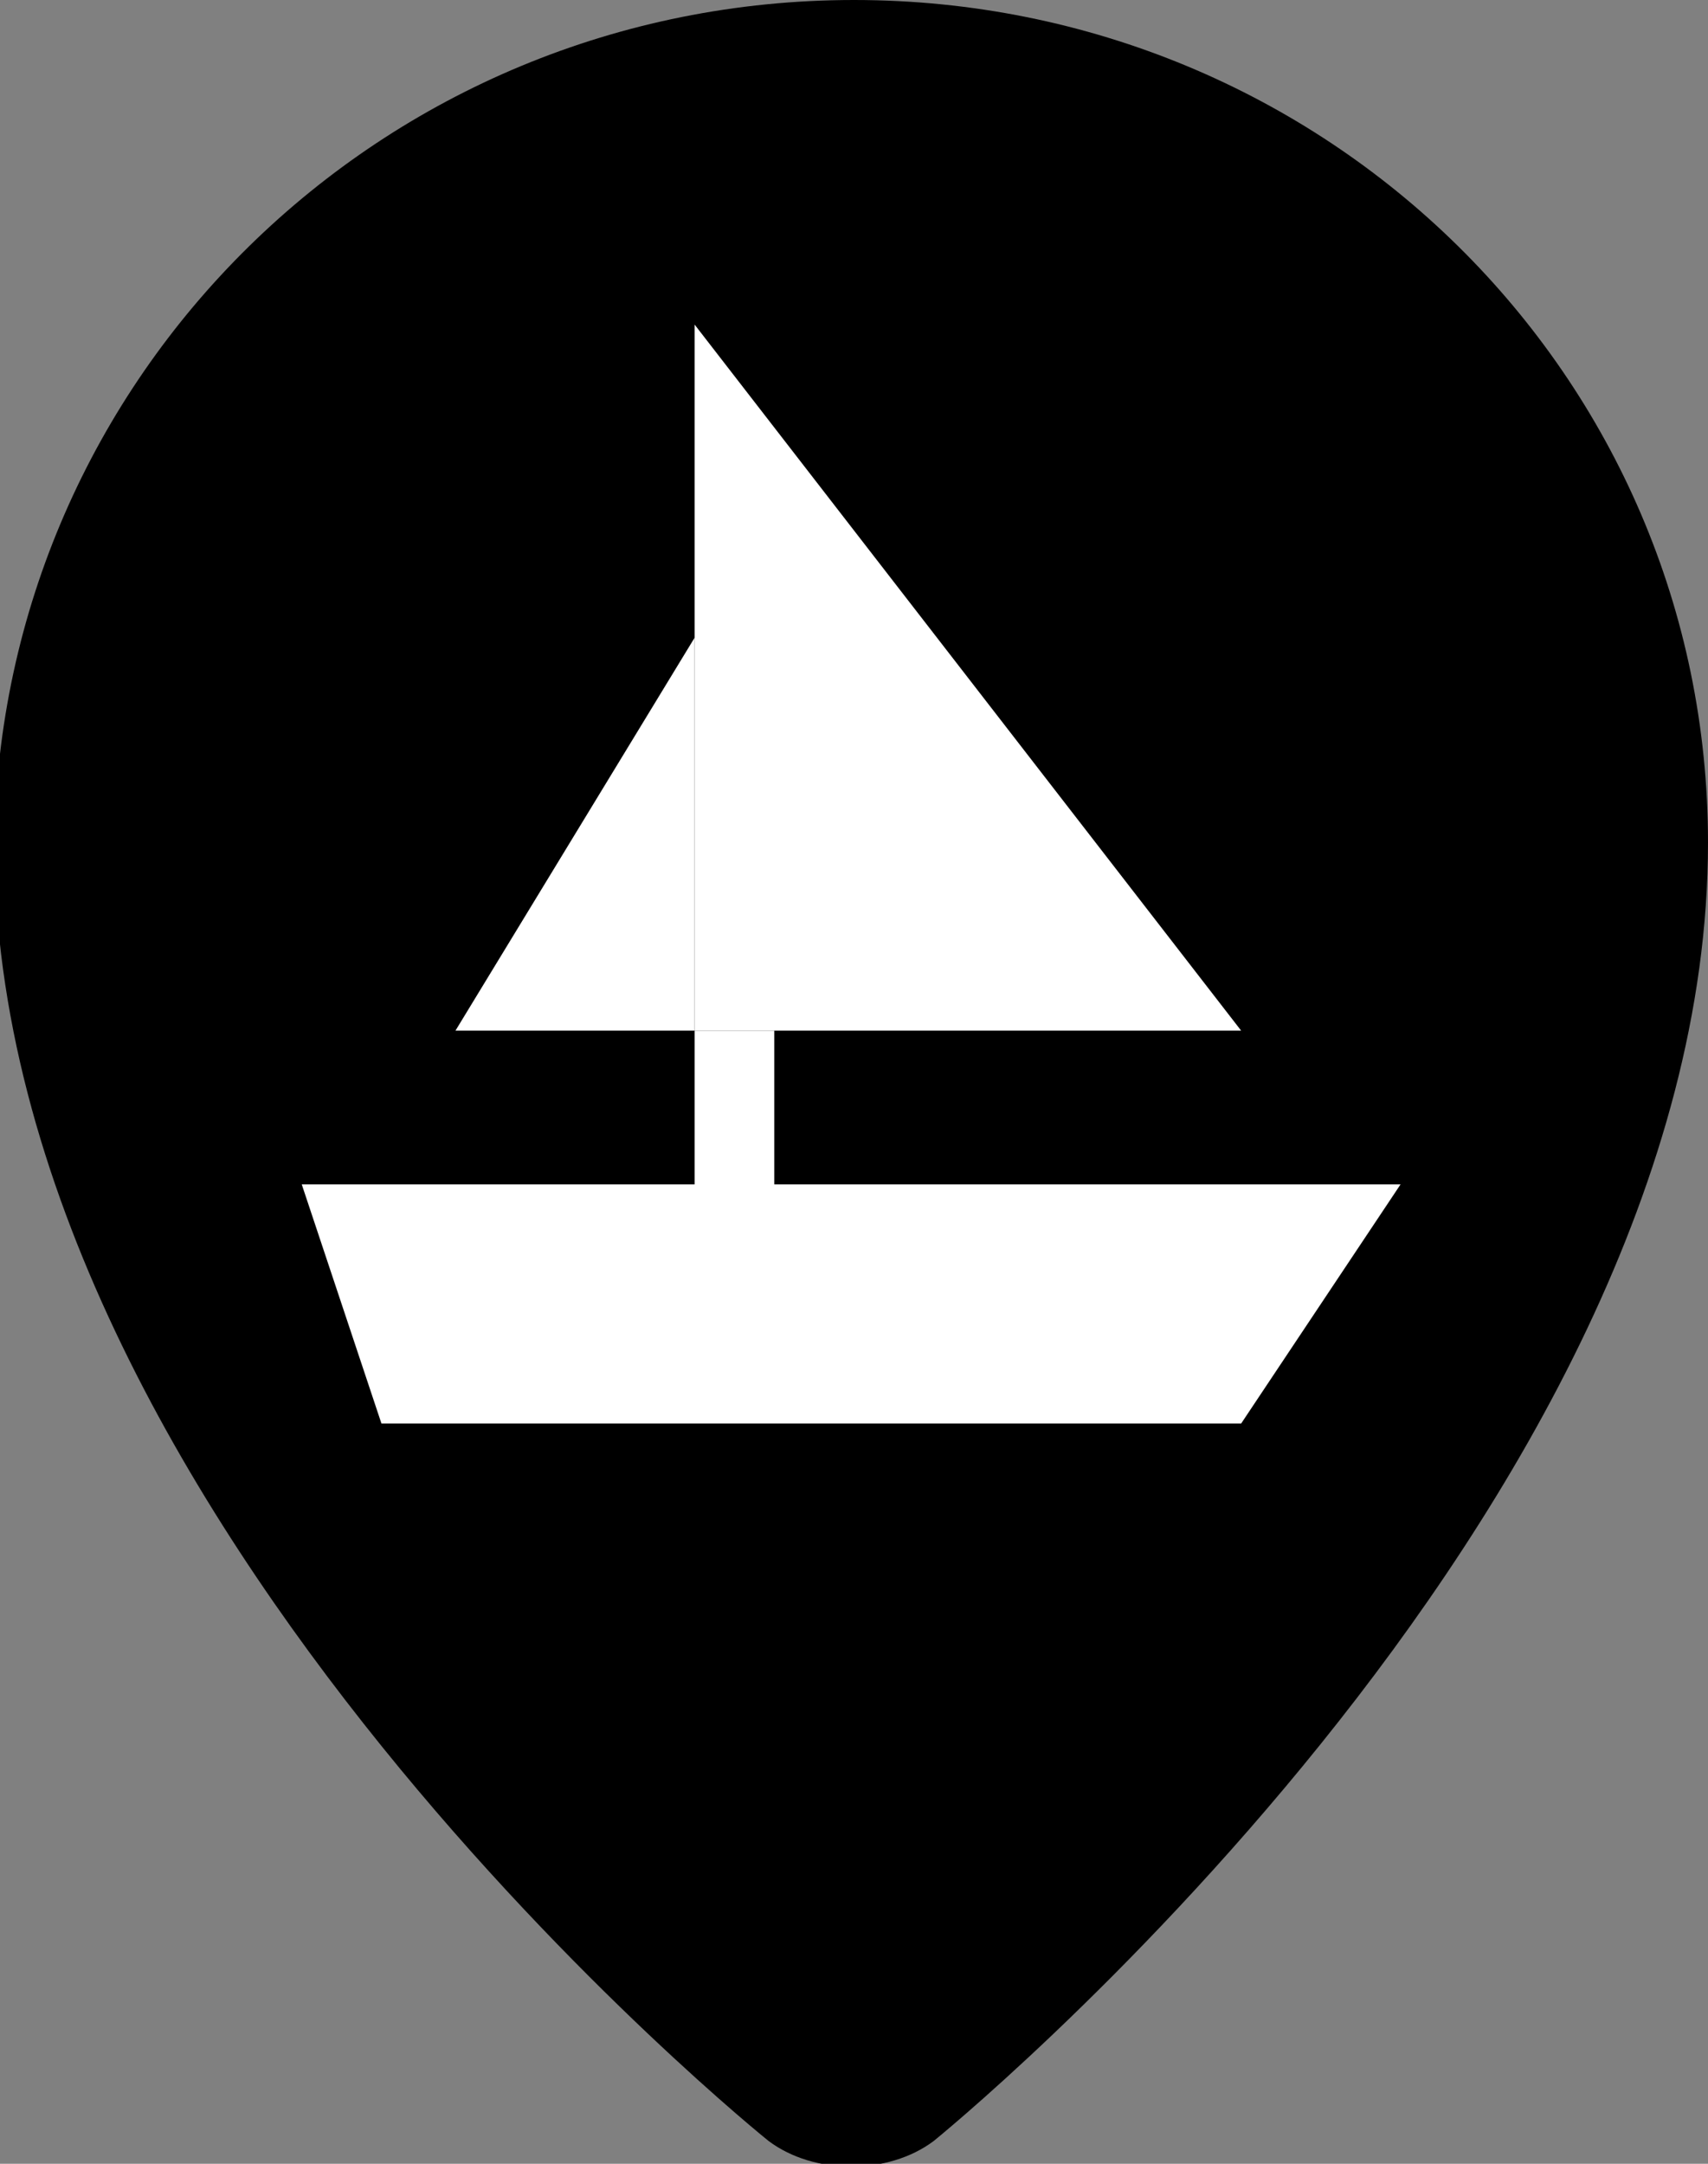 <?xml version="1.0" encoding="utf-8"?>
<!-- Generator: Adobe Illustrator 22.1.0, SVG Export Plug-In . SVG Version: 6.00 Build 0)  -->
<svg version="1.0" id="Calque_1" xmlns="http://www.w3.org/2000/svg" xmlns:xlink="http://www.w3.org/1999/xlink" x="0px" y="0px"
	 viewBox="0 0 30 38" style="enable-background:new 0 0 30 38;" xml:space="preserve">
<rect x="0" y="0" width="30" height="38" fill="#808080" stroke="none"/>
<style type="text/css">
	.st0{fill:#FFFFFF;}
</style>
<path d="M30,14.8c0,11.8-13.6,22.8-13.6,22.8c-0.8,0.6-2.1,0.6-2.9,0c0,0-13.6-10.9-13.6-22.8C0,6.6,6.7,0,15,0S30,6.6,30,14.8z"/>
<g>
	<polygon class="st0" points="21.8,25 6.7,25 5.3,20.8 24.6,20.8 	"/>
	<rect x="12.2" y="18.1" class="st0" width="1.4" height="2.8"/>
	<polygon class="st0" points="12.2,18.1 21.8,18.1 12.2,5.7 	"/>
	<polygon class="st0" points="12.2,18.1 8,18.1 12.2,11.2 	"/>
</g>
</svg>
